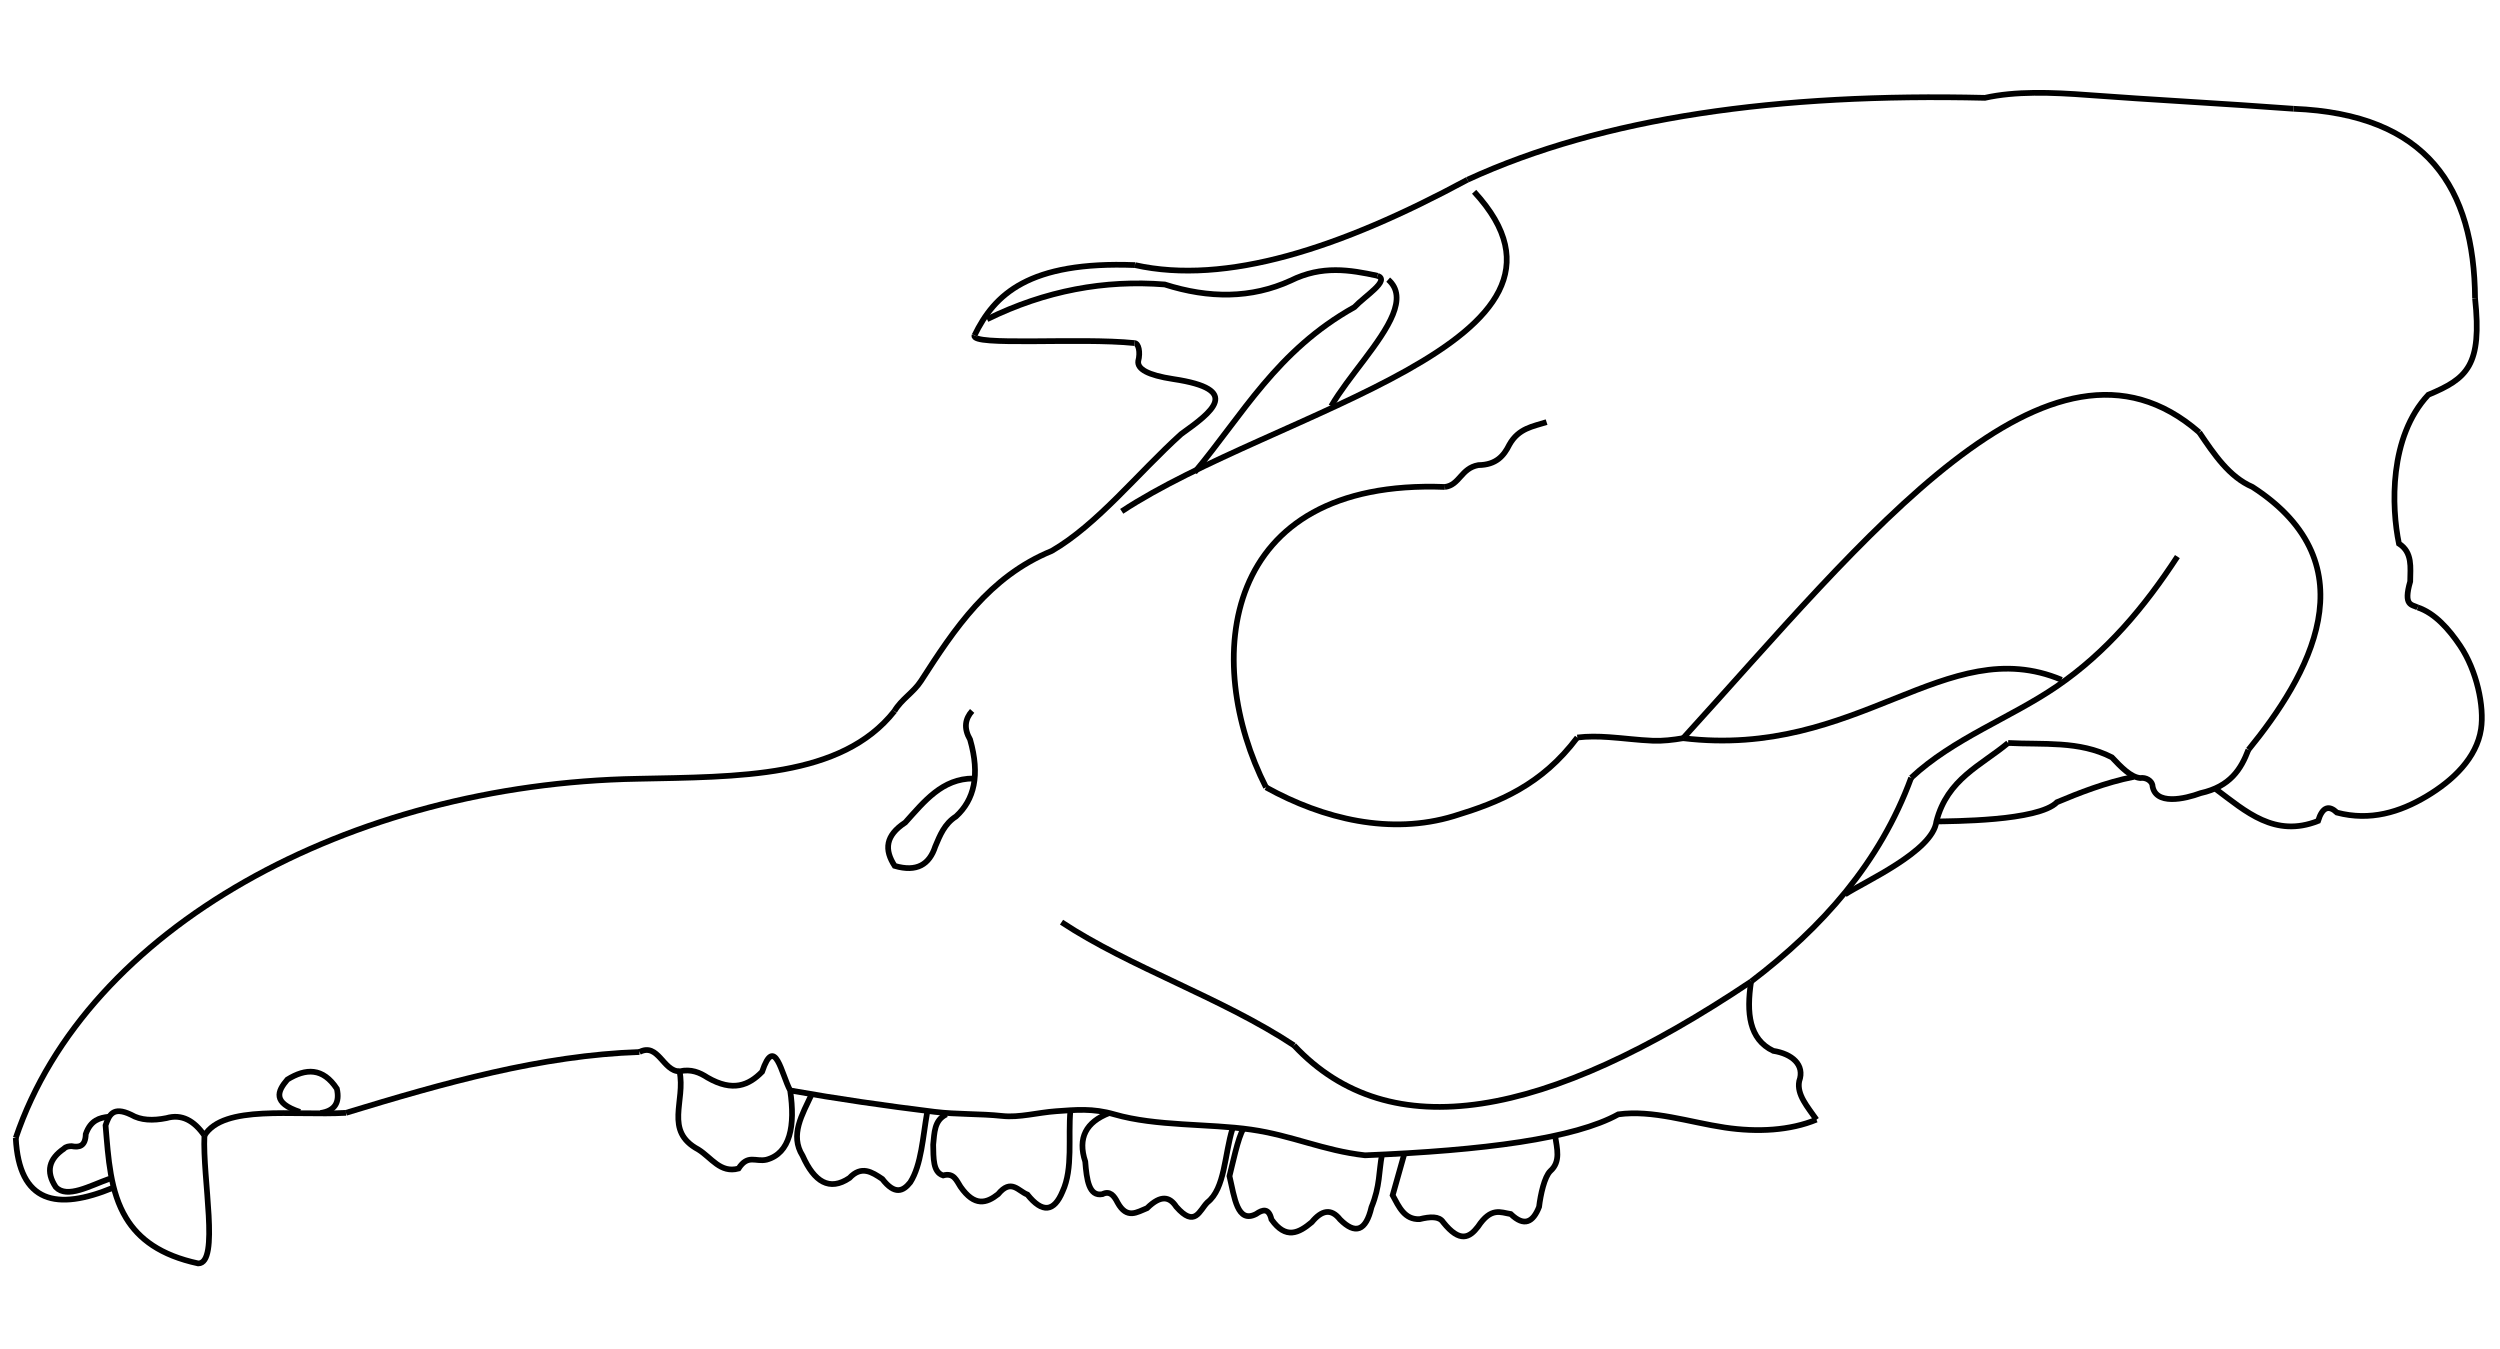 <?xml version="1.0" encoding="UTF-8" standalone="no"?>
<!-- Created with Inkscape (http://www.inkscape.org/) -->

<svg
   width="231.087mm"
   height="124.674mm"
   viewBox="0 0 231.087 124.674"
   version="1.1"
   id="svg5"
   inkscape:version="1.1 (c68e22c387, 2021-05-23)"
   sodipodi:docname="Tapirus veroensis.svg"
   xmlns:inkscape="http://www.inkscape.org/namespaces/inkscape"
   xmlns:sodipodi="http://sodipodi.sourceforge.net/DTD/sodipodi-0.dtd"
   xmlns="http://www.w3.org/2000/svg"
   xmlns:svg="http://www.w3.org/2000/svg">
  <sodipodi:namedview
     id="namedview7"
     pagecolor="#ffffff"
     bordercolor="#666666"
     borderopacity="1.0"
     inkscape:pageshadow="2"
     inkscape:pageopacity="0.0"
     inkscape:pagecheckerboard="0"
     inkscape:document-units="mm"
     showgrid="false"
     inkscape:zoom="0.37059484"
     inkscape:cx="263.09055"
     inkscape:cy="613.87795"
     inkscape:window-width="1920"
     inkscape:window-height="1017"
     inkscape:window-x="-8"
     inkscape:window-y="-8"
     inkscape:window-maximized="1"
     inkscape:current-layer="layer2" />
  <defs
     id="defs2" />
  <g
     inkscape:groupmode="layer"
     id="layer2"
     inkscape:label="Layer 2"
     style="display:inline"
     transform="translate(18.77,-105.428)">
    <path
       style="fill:none;stroke:#000000;stroke-width:0.529;stroke-linecap:butt;stroke-linejoin:miter;stroke-miterlimit:4;stroke-dasharray:none;stroke-opacity:1"
       d="m 54.27,206.224 c 4.347,0.775 8.812,1.417 13.348,1.976 2.066,0.255 4.169,0.158 6.26,0.383 1.574,0.17 3.272,-0.32 4.978,-0.44 1.833,-0.129 3.364,-0.292 5.383,0.292 3.866,1.118 8.733,0.844 12.639,1.406 3.816,0.549 6.669,1.942 10.525,2.377 11.022,-0.444 19.401,-1.56 23.412,-3.786 3.186,-0.435 6.546,0.725 9.841,1.218 3.041,0.456 6.041,0.279 8.475,-0.729"
       id="path888"
       sodipodi:nodetypes="csssssccsc" />
    <path
       style="fill:none;stroke:#000000;stroke-width:0.529;stroke-linecap:butt;stroke-linejoin:miter;stroke-miterlimit:4;stroke-dasharray:none;stroke-opacity:1"
       d="m 56.268,206.552 c -0.874,1.896 -2.058,3.787 -0.848,5.712 1.078,2.409 2.477,3.3 4.328,2.053 1.108,-1.183 2.072,-0.559 3.034,0.089 1.163,1.501 1.926,1.141 2.588,0.312 1.034,-1.62 1.158,-4.192 1.562,-6.47"
       id="path2694"
       sodipodi:nodetypes="cccccc" />
    <path
       style="fill:none;stroke:#000000;stroke-width:0.529;stroke-linecap:butt;stroke-linejoin:miter;stroke-miterlimit:4;stroke-dasharray:none;stroke-opacity:1"
       d="m 68.72,208.433 c -1.144,0.529 -1.116,1.708 -1.231,2.808 0.03,1.222 -0.034,2.537 0.915,2.84 0.995,-0.28 1.238,0.471 1.609,1.041 1.3,1.872 2.407,1.533 3.471,0.694 1.221,-1.483 1.873,-0.282 2.713,0.032 1.383,1.732 2.462,1.614 3.25,-0.284 0.988,-2.13 0.497,-5 0.726,-7.509"
       id="path3284"
       sodipodi:nodetypes="cccccccc" />
    <path
       style="fill:none;stroke:#000000;stroke-width:0.529;stroke-linecap:butt;stroke-linejoin:miter;stroke-miterlimit:4;stroke-dasharray:none;stroke-opacity:1"
       d="m 83.754,208.315 c -2.134,0.825 -2.93,2.291 -2.209,4.484 0.132,1.693 0.342,3.248 1.584,3.012 0.682,-0.346 1.077,0.125 1.406,0.781 0.866,1.572 1.799,0.878 2.722,0.513 1.302,-1.285 2.109,-1.042 2.7,-0.134 1.741,1.993 2.14,0.334 2.878,-0.402 1.63,-1.261 1.589,-4.487 2.32,-6.805"
       id="path3912"
       sodipodi:nodetypes="cccccccc" />
    <path
       style="fill:none;stroke:#000000;stroke-width:0.529;stroke-linecap:butt;stroke-linejoin:miter;stroke-miterlimit:4;stroke-dasharray:none;stroke-opacity:1"
       d="m 96.163,209.784 c -0.476,0.68 -1.053,3.454 -1.286,4.36 0.462,1.972 0.716,4.41 2.461,3.502 0.628,-0.439 1.175,-0.561 1.42,0.505 1.333,1.881 2.537,1.247 3.723,0.252 0.915,-1.116 1.793,-1.307 2.619,-0.252 1.409,1.416 2.386,1.077 2.903,-1.136 0.807,-1.977 0.66,-3.266 0.978,-4.891"
       id="path4806"
       sodipodi:nodetypes="cccccccc" />
    <path
       style="fill:none;stroke:#000000;stroke-width:0.529;stroke-linecap:butt;stroke-linejoin:miter;stroke-miterlimit:4;stroke-dasharray:none;stroke-opacity:1"
       d="m 111,212.219 -1.041,3.692 c 0.586,1.079 1.094,2.267 2.493,2.209 0.972,-0.237 1.81,-0.293 2.177,0.284 1.559,1.954 2.45,1.409 3.218,0.41 1.215,-1.842 2.095,-1.314 3.029,-1.167 1.249,1.204 2.063,0.759 2.619,-0.663 0.132,-1.119 0.494,-2.79 1.041,-3.313 0.977,-0.865 0.613,-2.083 0.442,-3.25"
       id="path6118"
       sodipodi:nodetypes="ccccccccc" />
    <path
       style="fill:none;stroke:#000000;stroke-width:0.529;stroke-linecap:butt;stroke-linejoin:miter;stroke-miterlimit:4;stroke-dasharray:none;stroke-opacity:1"
       d="m 149.131,208.922 c -0.801,-1.162 -1.833,-2.307 -1.593,-3.55 0.548,-1.53 -0.677,-2.538 -2.398,-2.808 -2.239,-1.066 -2.489,-3.499 -2.051,-6.405"
       id="path6898"
       sodipodi:nodetypes="cccc" />
    <path
       style="fill:none;stroke:#000000;stroke-width:0.529;stroke-linecap:butt;stroke-linejoin:miter;stroke-miterlimit:4;stroke-dasharray:none;stroke-opacity:1"
       d="m 100.84,202.06 c 8.876,9.488 23.278,6.82 42.248,-5.9"
       id="path7298"
       sodipodi:nodetypes="cc" />
    <path
       style="fill:none;stroke:#000000;stroke-width:0.529;stroke-linecap:butt;stroke-linejoin:miter;stroke-miterlimit:4;stroke-dasharray:none;stroke-opacity:1"
       d="m 143.089,196.159 c 6.582,-5.004 11.909,-10.979 14.798,-18.837"
       id="path7470"
       sodipodi:nodetypes="cc" />
    <path
       style="fill:none;stroke:#000000;stroke-width:0.529;stroke-linecap:butt;stroke-linejoin:miter;stroke-miterlimit:4;stroke-dasharray:none;stroke-opacity:1"
       d="m 54.27,206.224 c -0.797,-1.476 -1.418,-5.229 -2.598,-1.725 -1.22,1.247 -2.7,1.889 -5.042,0.535 -0.724,-0.471 -1.511,-0.816 -2.588,-0.58 0.584,2.755 -1.462,5.513 1.74,7.229 1.225,0.768 2.023,2.21 3.711,1.761 0.875,-1.346 1.569,-0.591 2.584,-0.818 2.199,-0.589 2.678,-3.149 2.193,-6.403"
       id="path7642"
       sodipodi:nodetypes="cccccccc" />
    <path
       style="fill:none;stroke:#000000;stroke-width:0.529;stroke-linecap:butt;stroke-linejoin:miter;stroke-miterlimit:4;stroke-dasharray:none;stroke-opacity:1"
       d="m 157.887,177.323 c 3.879,-3.63 9.191,-5.531 13.463,-8.453 4.587,-3.138 8.1,-7.319 11.148,-11.993"
       id="path8536"
       sodipodi:nodetypes="csc" />
    <path
       style="fill:none;stroke:#000000;stroke-width:0.529;stroke-linecap:butt;stroke-linejoin:miter;stroke-miterlimit:4;stroke-dasharray:none;stroke-opacity:1"
       d="m 136.81,173.663 c 16.763,-18.41 33.864,-40.356 47.707,-28.271"
       id="path8822"
       sodipodi:nodetypes="cc" />
    <path
       style="fill:none;stroke:#000000;stroke-width:0.529;stroke-linecap:butt;stroke-linejoin:miter;stroke-miterlimit:4;stroke-dasharray:none;stroke-opacity:1"
       d="m 136.81,173.663 c -0.931,0.156 -1.869,0.272 -2.808,0.234 -1.348,-0.054 -2.705,-0.239 -4.054,-0.331 -0.98,-0.067 -1.955,-0.084 -2.919,0.034"
       id="path8994"
       sodipodi:nodetypes="cssc" />
    <path
       style="fill:none;stroke:#000000;stroke-width:0.529;stroke-linecap:butt;stroke-linejoin:miter;stroke-miterlimit:4;stroke-dasharray:none;stroke-opacity:1"
       d="m 127.029,173.6 c -3.298,4.391 -7.185,5.979 -11.42,7.265 -5.82,1.769 -12.035,0.291 -17.355,-2.659"
       id="path9356"
       sodipodi:nodetypes="csc" />
    <path
       style="fill:none;stroke:#000000;stroke-width:0.529;stroke-linecap:butt;stroke-linejoin:miter;stroke-miterlimit:4;stroke-dasharray:none;stroke-opacity:1"
       d="M 98.253,178.206 C 92.318,166.55 94.007,149.632 114.787,150.44"
       id="path9680"
       sodipodi:nodetypes="cc" />
    <path
       style="fill:none;stroke:#000000;stroke-width:0.529;stroke-linecap:butt;stroke-linejoin:miter;stroke-miterlimit:4;stroke-dasharray:none;stroke-opacity:1"
       d="m 114.787,150.44 c 1.376,-0.18 1.481,-1.729 3.092,-2.019 1.672,-0.018 2.364,-0.876 2.871,-1.893 0.851,-1.522 2.188,-1.681 3.439,-2.082"
       id="path9852"
       sodipodi:nodetypes="cccc" />
    <path
       style="fill:none;stroke:#000000;stroke-width:0.529;stroke-linecap:butt;stroke-linejoin:miter;stroke-miterlimit:4;stroke-dasharray:none;stroke-opacity:1"
       d="m 184.517,145.392 c 1.387,2.043 2.757,4.111 4.922,5.048 11.177,7.235 5.11,17.572 -0.379,24.295"
       id="path10214"
       sodipodi:nodetypes="ccc" />
    <path
       style="fill:none;stroke:#000000;stroke-width:0.529;stroke-linecap:butt;stroke-linejoin:miter;stroke-miterlimit:4;stroke-dasharray:none;stroke-opacity:1"
       d="m -17.313,210.613 c 6.54,-19.396 30.843,-32.725 57.472,-33.198 9.288,-0.2 18.837,-0.044 23.739,-6.247"
       id="path10462"
       sodipodi:nodetypes="ccc" />
    <path
       style="fill:none;stroke:#000000;stroke-width:0.529;stroke-linecap:butt;stroke-linejoin:miter;stroke-miterlimit:4;stroke-dasharray:none;stroke-opacity:1"
       d="m 13.208,208.293 c 9.043,-2.758 18.087,-5.321 27.13,-5.622"
       id="path10904"
       sodipodi:nodetypes="cc" />
    <path
       style="fill:none;stroke:#000000;stroke-width:0.529;stroke-linecap:butt;stroke-linejoin:miter;stroke-miterlimit:4;stroke-dasharray:none;stroke-opacity:1"
       d="m 151.773,188.106 c 1.762,-1.164 8.111,-3.973 8.448,-6.744 1.007,-3.937 4.146,-5.18 6.626,-7.257"
       id="path11076"
       sodipodi:nodetypes="ccc" />
    <path
       style="fill:none;stroke:#000000;stroke-width:0.529;stroke-linecap:butt;stroke-linejoin:miter;stroke-miterlimit:4;stroke-dasharray:none;stroke-opacity:1"
       d="m 166.847,174.104 c 3.24,0.174 6.572,-0.225 9.592,1.325 0.872,0.925 1.744,1.828 2.615,1.917 0.552,-0.083 1.032,0.254 1.128,0.619 0.192,1.97 3.021,1.311 4.46,0.777 2.759,-0.615 3.736,-2.228 4.417,-4.007"
       id="path11932"
       sodipodi:nodetypes="cccccc" />
    <path
       style="fill:none;stroke:#000000;stroke-width:0.529;stroke-linecap:butt;stroke-linejoin:miter;stroke-miterlimit:4;stroke-dasharray:none;stroke-opacity:1"
       d="m 160.222,181.361 c 1.313,-0.035 9.423,-0.009 11.147,-1.783 1.95,-0.819 4.508,-1.836 7.095,-2.343"
       id="path13776"
       sodipodi:nodetypes="ccc" />
    <path
       style="fill:none;stroke:#000000;stroke-width:0.529;stroke-linecap:butt;stroke-linejoin:miter;stroke-miterlimit:4;stroke-dasharray:none;stroke-opacity:1"
       d="m 186.047,178.364 c 2.784,2.081 5.447,4.526 9.45,2.95 0.425,-1.357 1.032,-1.454 1.751,-0.773 3.084,0.806 5.815,-0.045 8.26,-1.498 2.474,-1.47 4.648,-3.561 5.054,-6.208 0.326,-2.125 -0.407,-5.439 -1.922,-7.703 -1.039,-1.552 -2.356,-3.037 -3.93,-3.553"
       id="path14214"
       sodipodi:nodetypes="cccsssc" />
    <path
       style="fill:none;stroke:#000000;stroke-width:0.529;stroke-linecap:butt;stroke-linejoin:miter;stroke-miterlimit:4;stroke-dasharray:none;stroke-opacity:1"
       d="m 204.71,161.578 c -0.54,-0.286 -1.354,-0.113 -0.694,-2.398 0.012,-1.302 0.237,-2.684 -1.041,-3.502 -0.697,-3.353 -0.935,-9.857 2.713,-13.757 3.609,-1.507 4.98,-2.692 4.323,-8.929"
       id="path15070"
       sodipodi:nodetypes="ccccc" />
    <path
       style="fill:none;stroke:#000000;stroke-width:0.529;stroke-linecap:butt;stroke-linejoin:miter;stroke-miterlimit:4;stroke-dasharray:none;stroke-opacity:1"
       d="M 210.011,132.992 C 209.928,122.842 205.646,115.978 193.225,115.481"
       id="path15072"
       sodipodi:nodetypes="cc" />
    <path
       style="fill:none;stroke:#000000;stroke-width:0.529;stroke-linecap:butt;stroke-linejoin:miter;stroke-miterlimit:4;stroke-dasharray:none;stroke-opacity:1"
       d="m 193.225,115.481 c -6.255,-0.471 -13.452,-0.85 -18.929,-1.265 -3.465,-0.263 -6.766,-0.373 -9.594,0.256 -19.086,-0.457 -35.307,1.805 -47.833,7.572"
       id="path15738"
       sodipodi:nodetypes="cscc" />
    <path
       style="fill:none;stroke:#000000;stroke-width:0.529;stroke-linecap:butt;stroke-linejoin:miter;stroke-miterlimit:4;stroke-dasharray:none;stroke-opacity:1"
       d="m 116.869,122.043 c -11.765,6.356 -22.326,9.762 -30.732,7.888"
       id="path16366"
       sodipodi:nodetypes="cc" />
    <path
       style="fill:none;stroke:#000000;stroke-width:0.529;stroke-linecap:butt;stroke-linejoin:miter;stroke-miterlimit:4;stroke-dasharray:none;stroke-opacity:1"
       d="m 86.137,129.932 c -9.826,-0.377 -12.996,2.714 -14.829,6.5"
       id="path16538"
       sodipodi:nodetypes="cc" />
    <path
       style="fill:none;stroke:#000000;stroke-width:0.529;stroke-linecap:butt;stroke-linejoin:miter;stroke-miterlimit:4;stroke-dasharray:none;stroke-opacity:1"
       d="m 71.308,136.431 c -0.391,1.026 9.708,0.184 14.798,0.71"
       id="path16710"
       sodipodi:nodetypes="cc" />
    <path
       style="fill:none;stroke:#000000;stroke-width:0.529;stroke-linecap:butt;stroke-linejoin:miter;stroke-miterlimit:4;stroke-dasharray:none;stroke-opacity:1"
       d="m 63.898,171.168 c 0.661,-1.117 1.772,-1.722 2.47,-2.806 3.092,-4.807 6.285,-9.631 12.077,-12.008 4.218,-2.438 7.973,-7.197 11.959,-10.798 2.878,-2.068 5.694,-4.128 -0.714,-5.087 -2.392,-0.364 -3.337,-0.937 -3.248,-1.658 0.22,-0.839 0.028,-1.647 -0.335,-1.669"
       id="path17072"
       sodipodi:nodetypes="csccccc" />
    <path
       style="fill:none;stroke:#000000;stroke-width:0.529;stroke-linecap:butt;stroke-linejoin:miter;stroke-miterlimit:4;stroke-dasharray:none;stroke-opacity:1"
       d="m 100.84,202.06 c -6.64,-4.393 -15.167,-7.213 -21.487,-11.39"
       id="path18346"
       sodipodi:nodetypes="cc" />
    <path
       style="fill:none;stroke:#000000;stroke-width:0.529;stroke-linecap:butt;stroke-linejoin:miter;stroke-miterlimit:4;stroke-dasharray:none;stroke-opacity:1"
       d="M 13.208,208.293 C 8.351,208.57 1.913,207.503 0.126,210.389"
       id="path18594"
       sodipodi:nodetypes="cc" />
    <path
       style="fill:none;stroke:#000000;stroke-width:0.529;stroke-linecap:butt;stroke-linejoin:miter;stroke-miterlimit:4;stroke-dasharray:none;stroke-opacity:1"
       d="m 8.961,208.212 c -2.555,-0.844 -2.102,-1.904 -1.167,-2.997 1.711,-1.055 3.284,-1.114 4.575,0.852 0.285,1.287 -0.201,2.047 -1.514,2.24"
       id="path18804"
       sodipodi:nodetypes="cccc" />
    <path
       style="fill:none;stroke:#000000;stroke-width:0.529;stroke-linecap:butt;stroke-linejoin:miter;stroke-miterlimit:4;stroke-dasharray:none;stroke-opacity:1"
       d="m 0.126,210.389 c -0.191,3.942 1.429,11.819 -0.572,11.825 -3.5,-0.752 -5.491,-2.265 -6.662,-4.191 -1.479,-2.432 -1.651,-5.522 -1.905,-8.571 0.315,-0.918 0.654,-1.808 2.365,-0.982 0.892,0.524 2.009,0.561 3.257,0.312 1.426,-0.414 2.567,0.237 3.517,1.606"
       id="path19208"
       sodipodi:nodetypes="ccscccc" />
    <path
       style="fill:none;stroke:#000000;stroke-width:0.529;stroke-linecap:butt;stroke-linejoin:miter;stroke-miterlimit:4;stroke-dasharray:none;stroke-opacity:1"
       d="m -17.313,210.613 c 0.299,6.031 3.787,6.759 9.014,4.596"
       id="path19726"
       sodipodi:nodetypes="cc" />
    <path
       style="fill:none;stroke:#000000;stroke-width:0.529;stroke-linecap:butt;stroke-linejoin:miter;stroke-miterlimit:4;stroke-dasharray:none;stroke-opacity:1"
       d="m -8.739,208.659 c -0.786,0.085 -1.65,0.288 -2.104,1.597 -0.027,1.133 -0.601,1.255 -1.316,1.116 -0.252,0.013 -0.503,0.027 -0.714,0.245 -1.348,0.928 -1.707,2.084 -0.736,3.547 1.052,1.083 3.144,-0.137 4.975,-0.781"
       id="path19898"
       sodipodi:nodetypes="cccccc" />
    <path
       style="fill:none;stroke:#000000;stroke-width:0.529;stroke-linecap:butt;stroke-linejoin:miter;stroke-miterlimit:4;stroke-dasharray:none;stroke-opacity:1"
       d="m 40.338,202.67 c 1.744,-0.9 2.179,1.801 3.704,1.785"
       id="path20564"
       sodipodi:nodetypes="cc" />
    <path
       style="fill:none;stroke:#000000;stroke-width:0.529;stroke-linecap:butt;stroke-linejoin:miter;stroke-miterlimit:4;stroke-dasharray:none;stroke-opacity:1"
       d="m 72.467,134.935 c 5.413,-2.657 10.889,-3.649 16.421,-3.213 4.111,1.309 8.011,1.307 11.646,-0.357 2.905,-1.437 5.477,-0.994 8.032,-0.446"
       id="path20831"
       sodipodi:nodetypes="cccc" />
    <path
       style="fill:none;stroke:#000000;stroke-width:0.529;stroke-linecap:butt;stroke-linejoin:miter;stroke-miterlimit:4;stroke-dasharray:none;stroke-opacity:1"
       d="m 136.81,173.663 c 16.207,1.944 24.272,-9.896 34.984,-5.395"
       id="path21117"
       sodipodi:nodetypes="cc" />
    <path
       style="fill:none;stroke:#000000;stroke-width:0.529;stroke-linecap:butt;stroke-linejoin:miter;stroke-miterlimit:4;stroke-dasharray:none;stroke-opacity:1"
       d="m 117.49,123.155 c 12.817,13.886 -18.487,20.244 -32.574,29.539"
       id="path21365"
       sodipodi:nodetypes="cc" />
    <path
       style="fill:none;stroke:#000000;stroke-width:0.529;stroke-linecap:butt;stroke-linejoin:miter;stroke-miterlimit:4;stroke-dasharray:none;stroke-opacity:1"
       d="m 108.566,130.919 c 1.183,0.428 -1.16,1.858 -2.142,2.9 -7.177,4.005 -10.32,9.946 -14.77,15.261"
       id="path21613"
       sodipodi:nodetypes="ccc" />
    <path
       style="fill:none;stroke:#000000;stroke-width:0.529;stroke-linecap:butt;stroke-linejoin:miter;stroke-miterlimit:4;stroke-dasharray:none;stroke-opacity:1"
       d="m 104.282,142.967 c 1.58,-2.724 4.664,-5.908 5.697,-8.464 0.516,-1.278 0.52,-2.398 -0.432,-3.226"
       id="path21861"
       sodipodi:nodetypes="csc" />
    <path
       style="fill:none;stroke:#000000;stroke-width:0.529;stroke-linecap:butt;stroke-linejoin:miter;stroke-miterlimit:4;stroke-dasharray:none;stroke-opacity:1"
       d="m 71.09,171.141 c -0.65,0.727 -0.8,1.587 -0.189,2.65 0.943,3.297 0.37,5.568 -1.294,7.099 -1.09,0.701 -1.488,1.749 -1.925,2.777 -0.539,1.668 -1.702,2.4 -3.755,1.798 -0.463,-0.717 -0.711,-1.428 -0.561,-2.128 0.137,-0.638 0.604,-1.265 1.539,-1.879 1.759,-1.948 3.413,-4.074 6.31,-4.07"
       id="path23770"
       sodipodi:nodetypes="cccccscc" />
  </g>
</svg>
